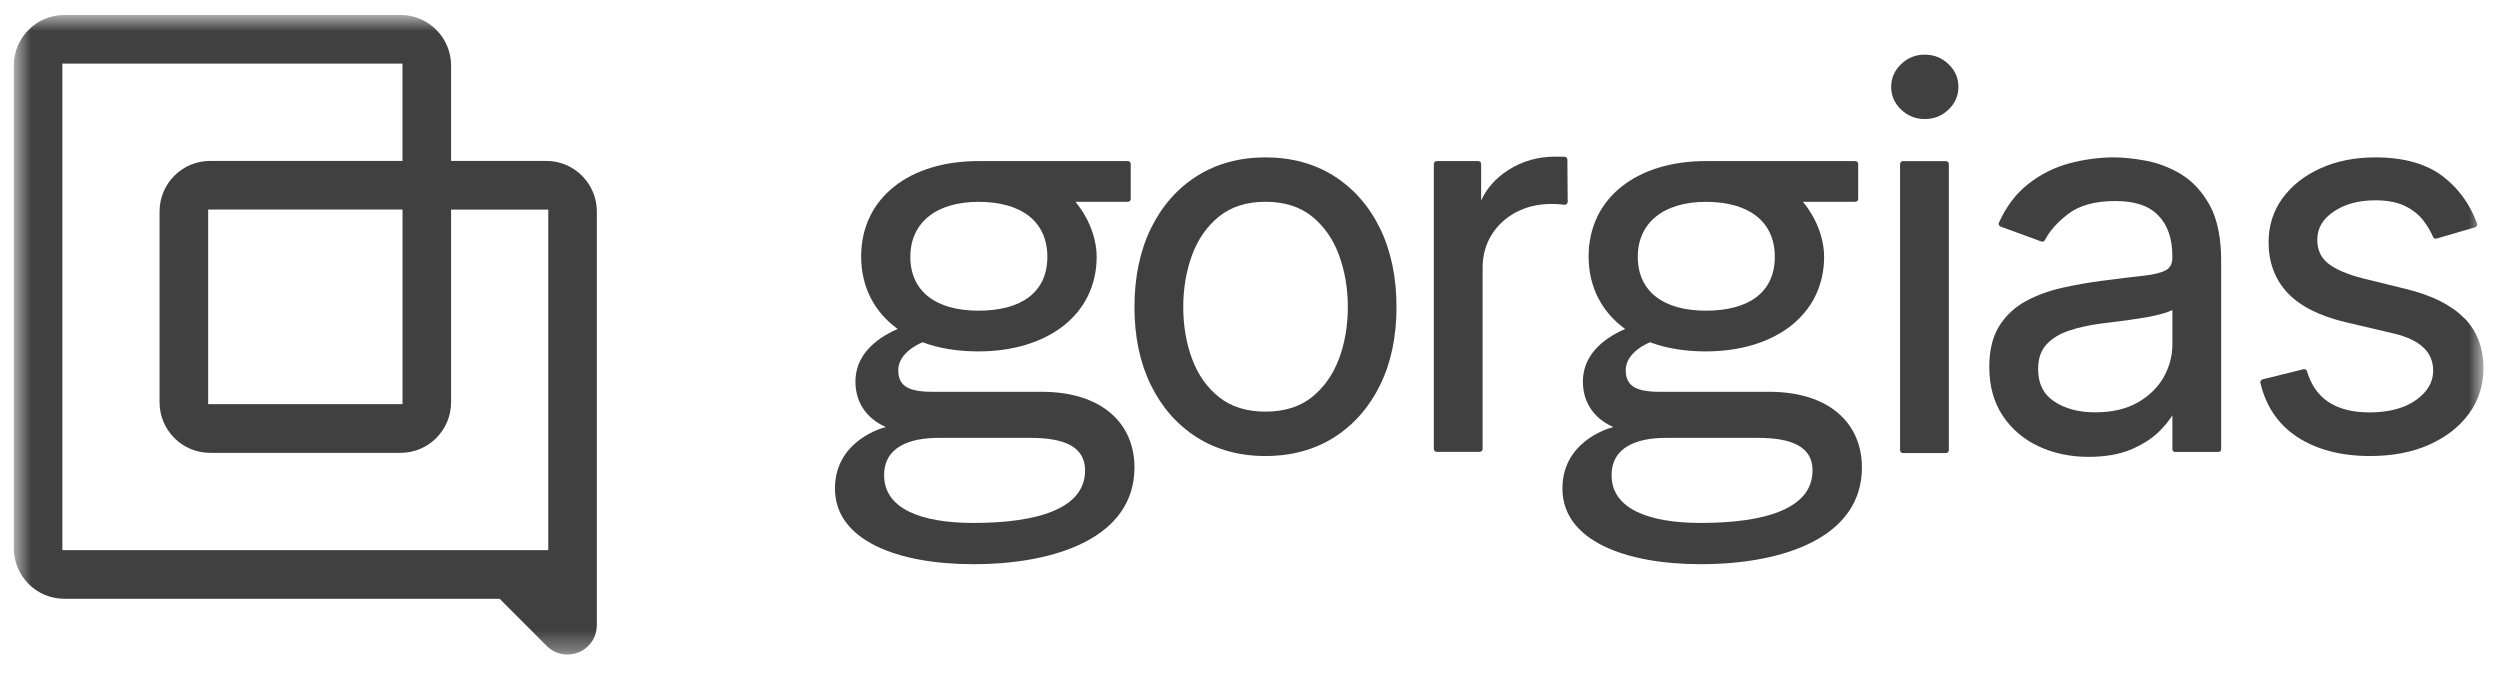 <svg xmlns="http://www.w3.org/2000/svg" width="121" height="33" viewBox="0 0 121 33" fill="none"><g opacity="0.75" clip-path="url(#clip0_2274_9643)"><mask id="mask0_2274_9643" style="mask-type:luminance" maskUnits="userSpaceOnUse" x="0" y="0" width="121" height="32"><path d="M120.194 0.725H0.668V31.681H120.194V0.725Z" fill="white"></path></mask><g mask="url(#mask0_2274_9643)"><path d="M26.439 7.788H21.833V3.176C21.833 1.822 20.737 0.725 19.385 0.725H3.115C1.763 0.725 0.668 1.822 0.668 3.176V26.53C0.668 27.884 1.763 28.981 3.115 28.981H24.183L26.463 31.264C26.73 31.532 27.089 31.681 27.466 31.681C28.25 31.681 28.887 31.046 28.887 30.259V10.239C28.887 8.885 27.791 7.788 26.439 7.788ZM26.536 26.625H3.018V3.078H19.48V7.788H10.169C8.817 7.788 7.722 8.885 7.722 10.239V19.467C7.722 20.821 8.817 21.918 10.169 21.918H19.385C20.737 21.918 21.833 20.821 21.833 19.467V10.145H26.536V26.628V26.625ZM19.482 10.142V19.561H10.075V10.142H19.482Z" fill="black"></path><path d="M64.572 8.523C63.624 7.922 62.505 7.617 61.249 7.617C59.994 7.617 58.875 7.922 57.927 8.523C56.978 9.123 56.231 9.976 55.702 11.06C55.175 12.141 54.908 13.419 54.908 14.862C54.908 16.305 55.175 17.564 55.702 18.638C56.231 19.716 56.981 20.566 57.927 21.167C58.875 21.768 59.994 22.072 61.249 22.072C62.505 22.072 63.624 21.768 64.572 21.167C65.52 20.566 66.267 19.716 66.797 18.638C67.323 17.564 67.591 16.294 67.591 14.862C67.591 13.429 67.323 12.138 66.797 11.06C66.267 9.976 65.518 9.123 64.572 8.523ZM64.8 17.375C64.517 18.136 64.077 18.758 63.492 19.225C62.911 19.687 62.156 19.923 61.249 19.923C60.343 19.923 59.588 19.69 59.006 19.225C58.419 18.758 57.979 18.136 57.699 17.375C57.413 16.607 57.269 15.762 57.269 14.862C57.269 13.962 57.413 13.114 57.699 12.34C57.982 11.574 58.422 10.944 59.009 10.472C59.591 10.005 60.345 9.766 61.252 9.766C62.158 9.766 62.913 10.002 63.495 10.472C64.082 10.944 64.522 11.572 64.805 12.34C65.091 13.114 65.235 13.964 65.235 14.862C65.235 15.759 65.091 16.607 64.805 17.375H64.8Z" fill="black"></path><path d="M75.877 9.771L75.861 7.725C75.861 7.649 75.798 7.588 75.725 7.586C75.552 7.583 75.403 7.581 75.277 7.581C74.433 7.581 73.665 7.801 72.992 8.236C72.397 8.62 71.959 9.113 71.687 9.703V7.935C71.687 7.859 71.624 7.796 71.548 7.796H69.535C69.46 7.796 69.397 7.859 69.397 7.935V21.731C69.397 21.807 69.46 21.87 69.535 21.87H71.619C71.695 21.87 71.758 21.807 71.758 21.731V12.965C71.758 12.372 71.902 11.836 72.19 11.372C72.478 10.908 72.876 10.538 73.374 10.273C73.875 10.008 74.454 9.871 75.096 9.871C75.311 9.871 75.52 9.884 75.719 9.908C75.803 9.918 75.874 9.855 75.874 9.771H75.877Z" fill="black"></path><path d="M92.102 7.799H94.185C94.261 7.799 94.324 7.862 94.324 7.938V21.789C94.324 21.865 94.261 21.928 94.185 21.928H92.102C92.026 21.928 91.963 21.865 91.963 21.789V7.938C91.963 7.862 92.026 7.799 92.102 7.799Z" fill="black"></path><path d="M93.161 2.645C92.718 2.645 92.332 2.797 92.016 3.102C91.696 3.406 91.533 3.776 91.533 4.204C91.533 4.632 91.696 5.002 92.016 5.306C92.332 5.608 92.718 5.762 93.161 5.762C93.604 5.762 93.989 5.61 94.305 5.306C94.625 5.002 94.788 4.632 94.788 4.204C94.788 3.776 94.625 3.406 94.305 3.102C93.989 2.8 93.604 2.645 93.161 2.645Z" fill="black"></path><path d="M105.563 8.431C105.012 8.103 104.438 7.882 103.849 7.775C103.27 7.67 102.751 7.617 102.303 7.617C101.606 7.617 100.885 7.714 100.167 7.903C99.442 8.095 98.765 8.433 98.158 8.911C97.579 9.365 97.104 9.992 96.748 10.777C96.714 10.85 96.75 10.939 96.826 10.965L98.802 11.69C98.868 11.713 98.938 11.684 98.972 11.621C99.203 11.181 99.575 10.758 100.086 10.365C100.631 9.942 101.401 9.73 102.376 9.73C103.351 9.73 104.009 9.963 104.459 10.425C104.913 10.887 105.141 11.548 105.141 12.393V12.464C105.141 12.758 105.044 12.954 104.842 13.07C104.617 13.198 104.25 13.29 103.749 13.345C103.23 13.4 102.546 13.484 101.716 13.592C101.079 13.676 100.437 13.789 99.808 13.93C99.172 14.072 98.582 14.29 98.055 14.573C97.521 14.862 97.086 15.266 96.766 15.775C96.444 16.284 96.281 16.953 96.281 17.761C96.281 18.677 96.499 19.469 96.929 20.117C97.356 20.763 97.943 21.264 98.668 21.602C99.392 21.941 100.204 22.112 101.09 22.112C101.902 22.112 102.599 21.988 103.168 21.744C103.734 21.5 104.195 21.198 104.538 20.849C104.792 20.59 104.994 20.34 105.143 20.102V21.75C105.143 21.82 105.201 21.875 105.269 21.875H107.379C107.449 21.875 107.504 21.818 107.504 21.75V12.613C107.504 11.506 107.318 10.606 106.954 9.939C106.587 9.273 106.118 8.767 105.563 8.433V8.431ZM105.143 16.685C105.143 17.234 104.999 17.761 104.719 18.26C104.436 18.756 104.014 19.168 103.461 19.483C102.908 19.797 102.219 19.957 101.412 19.957C100.605 19.957 99.929 19.776 99.407 19.419C98.894 19.068 98.645 18.561 98.645 17.866C98.645 17.365 98.778 16.966 99.043 16.678C99.315 16.381 99.683 16.155 100.133 16.006C100.597 15.851 101.103 15.738 101.642 15.667C101.868 15.639 102.164 15.599 102.531 15.555C102.898 15.51 103.28 15.455 103.67 15.392C104.064 15.329 104.418 15.253 104.722 15.164C104.894 15.114 105.033 15.061 105.143 15.004V16.685Z" fill="black"></path><path d="M119.256 15.387C118.64 14.762 117.697 14.29 116.454 13.988L114.419 13.487C113.63 13.29 113.046 13.041 112.681 12.75C112.33 12.469 112.157 12.094 112.157 11.606C112.157 11.055 112.411 10.611 112.938 10.249C113.47 9.882 114.151 9.695 114.961 9.695C115.55 9.695 116.041 9.79 116.413 9.976C116.787 10.162 117.086 10.401 117.301 10.687C117.492 10.939 117.647 11.202 117.76 11.467C117.788 11.532 117.857 11.566 117.925 11.548L119.795 11.002C119.872 10.979 119.916 10.895 119.89 10.819C119.549 9.884 118.996 9.118 118.239 8.538C117.442 7.927 116.339 7.617 114.961 7.617C113.984 7.617 113.095 7.793 112.325 8.14C111.549 8.486 110.928 8.974 110.48 9.585C110.029 10.202 109.799 10.918 109.799 11.719C109.799 12.695 110.105 13.521 110.713 14.169C111.313 14.815 112.265 15.295 113.541 15.597L115.828 16.134C116.494 16.289 116.989 16.523 117.303 16.83C117.616 17.131 117.765 17.496 117.765 17.942C117.765 18.493 117.497 18.955 116.947 19.354C116.392 19.755 115.629 19.96 114.678 19.96C113.845 19.96 113.166 19.782 112.655 19.427C112.181 19.099 111.846 18.609 111.657 17.966C111.636 17.895 111.562 17.85 111.492 17.869L109.508 18.362C109.435 18.38 109.388 18.456 109.403 18.53C109.67 19.661 110.263 20.54 111.169 21.138C112.102 21.757 113.295 22.072 114.715 22.072C115.794 22.072 116.753 21.889 117.571 21.524C118.391 21.159 119.041 20.65 119.502 20.015C119.966 19.375 120.202 18.64 120.202 17.829C120.202 16.84 119.885 16.016 119.264 15.384L119.256 15.387Z" fill="black"></path><path d="M45.116 18.963C43.939 18.963 43.475 18.661 43.475 17.916C43.475 17.011 44.654 16.565 44.654 16.565C45.435 16.861 46.355 17.008 47.348 17.008C50.694 17.008 53.079 15.24 53.079 12.416C53.079 11.808 52.877 10.771 52.052 9.766H54.589C54.664 9.766 54.727 9.703 54.727 9.627V7.935C54.727 7.859 54.664 7.796 54.589 7.796H47.348C44.033 7.796 41.68 9.564 41.68 12.416C41.68 13.904 42.33 15.114 43.447 15.922C42.239 16.449 41.403 17.286 41.403 18.464C41.403 19.393 41.861 20.22 42.875 20.668C42.435 20.781 40.412 21.471 40.412 23.646C40.412 26.16 43.447 27.307 47.102 27.307C51.129 27.307 54.908 26.003 54.908 22.623C54.908 20.514 53.359 18.963 50.417 18.963H45.116ZM47.359 9.769C49.424 9.769 50.692 10.711 50.692 12.432C50.692 14.153 49.426 15.037 47.359 15.037C45.291 15.037 44.06 14.095 44.06 12.432C44.06 10.768 45.325 9.769 47.359 9.769ZM47.105 25.31C44.555 25.31 42.791 24.609 42.791 23.004C42.791 21.631 44.02 21.193 45.435 21.193H49.874C51.481 21.193 52.518 21.602 52.518 22.77C52.518 24.609 50.251 25.31 47.105 25.31Z" fill="black"></path><path d="M80.325 18.963C79.148 18.963 78.685 18.661 78.685 17.916C78.685 17.011 79.864 16.565 79.864 16.565C80.644 16.861 81.564 17.008 82.557 17.008C85.904 17.008 88.288 15.24 88.288 12.416C88.288 11.808 88.086 10.771 87.261 9.766H89.798C89.874 9.766 89.936 9.703 89.936 9.627V7.935C89.936 7.859 89.874 7.796 89.798 7.796H82.557C79.242 7.796 76.889 9.564 76.889 12.416C76.889 13.904 77.539 15.114 78.656 15.922C77.448 16.449 76.612 17.286 76.612 18.464C76.612 19.393 77.07 20.22 78.084 20.668C77.644 20.781 75.621 21.471 75.621 23.646C75.621 26.16 78.656 27.307 82.311 27.307C86.339 27.307 90.117 26.003 90.117 22.623C90.117 20.514 88.568 18.963 85.626 18.963H80.325ZM82.568 9.769C84.632 9.769 85.901 10.711 85.901 12.432C85.901 14.153 84.635 15.037 82.568 15.037C80.5 15.037 79.269 14.095 79.269 12.432C79.269 10.768 80.534 9.769 82.568 9.769ZM82.314 25.31C79.764 25.31 78.001 24.609 78.001 23.004C78.001 21.631 79.23 21.193 80.644 21.193H85.084C86.69 21.193 87.727 21.602 87.727 22.77C87.727 24.609 85.461 25.31 82.314 25.31Z" fill="black"></path></g></g><defs><clipPath id="clip0_2274_9643"><rect width="120" height="31.304" fill="white" transform="translate(0.334 0.725)"></rect></clipPath></defs></svg>